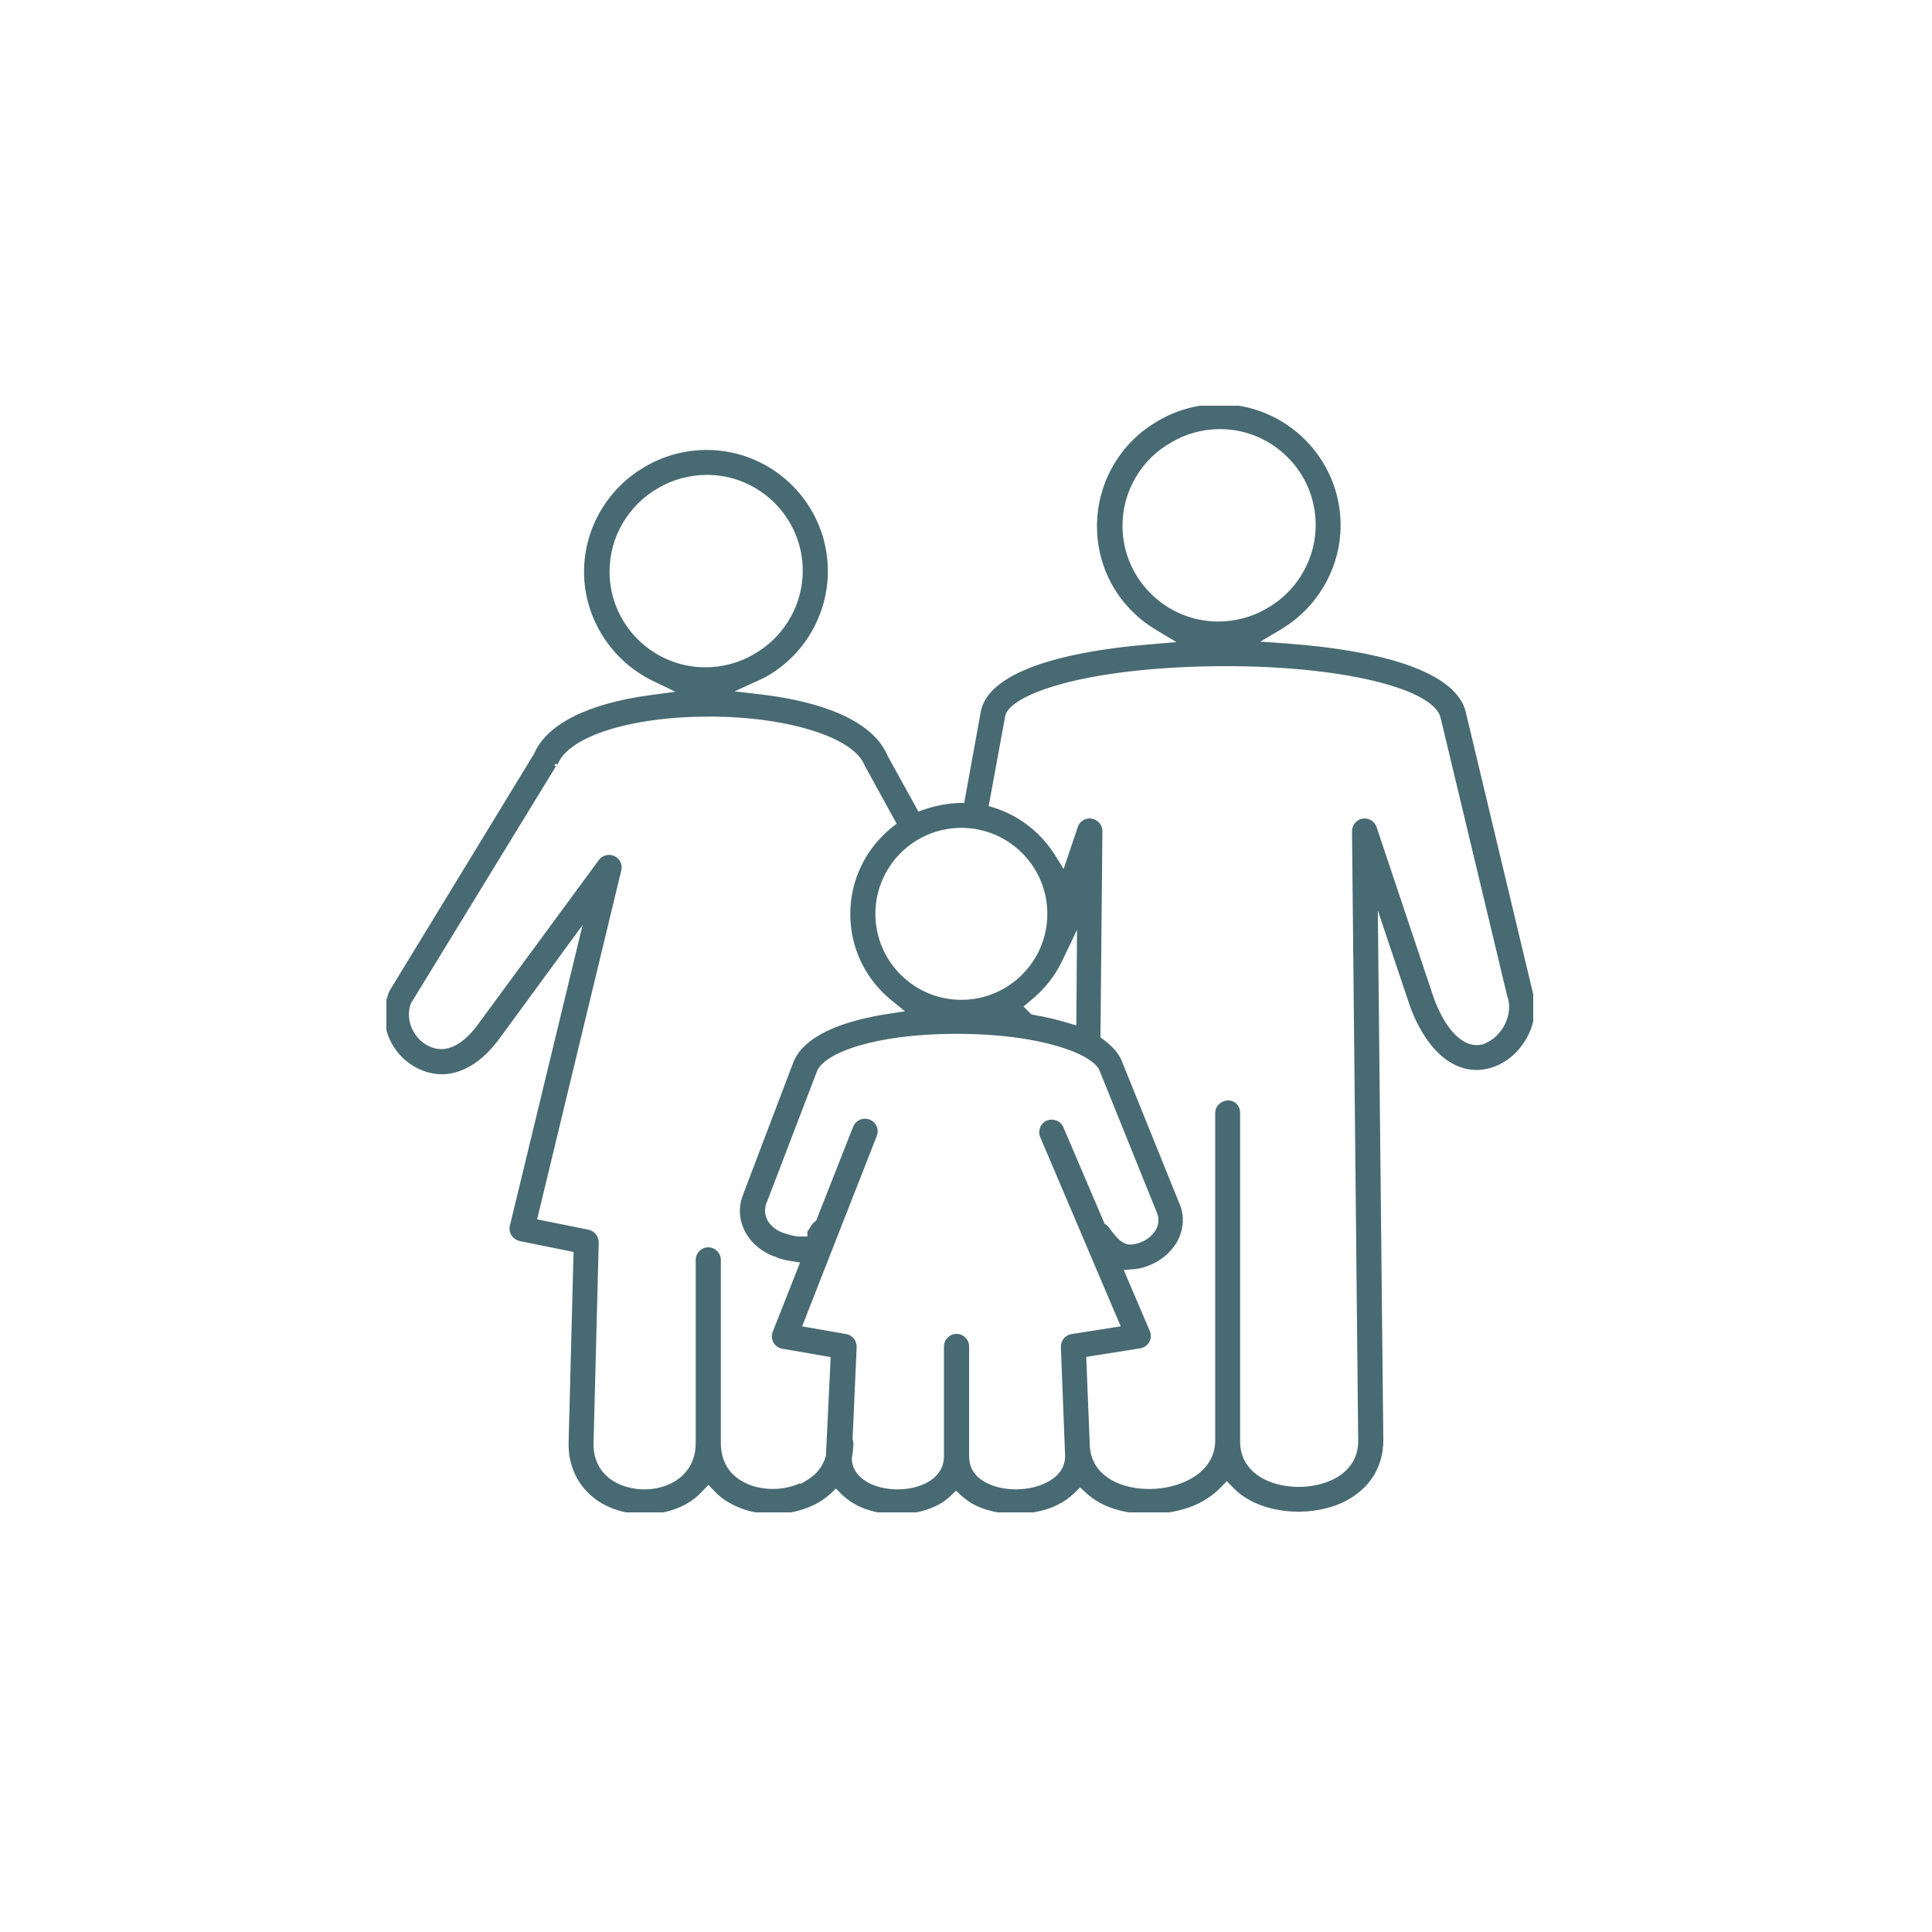 <svg width="100" height="100" viewBox="0 0 100 100" fill="none" xmlns="http://www.w3.org/2000/svg">
<g clip-path="url(#clip0_2688_379)">
<path d="M75.42 55.06C76.2 55.41 76.88 55.28 77.33 55.11C78.64 54.61 79.48 53.15 79.34 51.81L75.77 36.88C75.33 35.03 72.04 33.8 66.5 33.4L64.91 33.29L66.27 32.48C68.13 31.37 69.29 29.34 69.29 27.19C69.29 23.79 66.52 21.02 63.12 21.02C62.02 21.02 60.95 21.31 60.01 21.86C58.07 22.96 56.88 25.01 56.88 27.23C56.88 29.45 58.03 31.4 59.88 32.51L61.21 33.31L59.66 33.44C54.31 33.87 51.18 35.09 50.86 36.87L49.99 41.66H49.59C49.01 41.69 48.44 41.8 47.89 41.99L47.49 42.13L45.86 39.18C44.96 37 41.44 36.29 39.43 36.05L37.66 35.84L39.28 35.1C39.4 35.05 39.51 34.99 39.62 34.93C41.55 33.84 42.75 31.78 42.75 29.56C42.75 26.16 39.98 23.39 36.58 23.39C35.48 23.39 34.4 23.68 33.46 24.23C31.53 25.33 30.33 27.38 30.33 29.6C30.33 31.94 31.7 34.11 33.81 35.14L35.3 35.86L33.66 36.08C30.47 36.51 28.37 37.57 27.74 39.05L20.24 51.35C19.91 52.19 19.93 53.01 20.26 53.75C20.6 54.49 21.18 55.04 21.94 55.33C23.25 55.83 24.64 55.24 25.76 53.71L30.37 47.42L26.49 63.46C26.45 63.61 26.48 63.76 26.56 63.89C26.64 64.01 26.77 64.1 26.92 64.14L29.79 64.72L29.53 74.71C29.51 75.99 30.12 77.09 31.19 77.72C32.46 78.46 34.23 78.46 35.49 77.75C35.78 77.59 36.05 77.37 36.3 77.1L36.67 76.71L37.04 77.1C37.27 77.35 37.54 77.56 37.84 77.72C39.15 78.47 41.01 78.44 42.34 77.67C42.57 77.53 42.75 77.39 42.92 77.24L43.27 76.91L43.61 77.25C43.8 77.44 44.01 77.6 44.23 77.73C45.44 78.45 47.36 78.46 48.61 77.75C48.8 77.64 48.98 77.5 49.15 77.34L49.48 77.02L49.82 77.33C50.02 77.51 50.19 77.63 50.35 77.73C51.61 78.45 53.65 78.43 54.92 77.68C55.17 77.53 55.38 77.36 55.56 77.19L55.9 76.85L56.25 77.17C56.47 77.37 56.67 77.52 56.89 77.65C58.3 78.48 60.73 78.47 62.23 77.6C62.59 77.39 62.89 77.16 63.14 76.89L63.5 76.52L63.86 76.89C64.12 77.16 64.39 77.37 64.68 77.53C66.13 78.36 68.35 78.35 69.79 77.5C70.9 76.85 71.5 75.8 71.5 74.55L71.21 46.5L73.1 52.12C73.67 53.61 74.47 54.63 75.42 55.06ZM58 27.21C58 25.39 58.99 23.7 60.58 22.81C61.36 22.35 62.24 22.11 63.14 22.11C65.93 22.11 68.2 24.38 68.2 27.17C68.2 28.99 67.21 30.68 65.62 31.58C64.85 32.03 63.96 32.27 63.06 32.27C60.27 32.27 58 30 58 27.21ZM49.76 42.75C52.27 42.75 54.31 44.79 54.31 47.3C54.31 49.81 52.27 51.85 49.76 51.85C47.25 51.85 45.21 49.81 45.21 47.3C45.21 44.79 47.25 42.75 49.76 42.75ZM54.88 49.71L55.85 47.68L55.81 53.21L55.17 53.02C54.68 52.87 54.12 52.74 53.5 52.63L53.34 52.6L52.83 52.09L53.26 51.73C53.95 51.18 54.51 50.48 54.88 49.71ZM31.45 29.58C31.45 27.76 32.44 26.07 34.03 25.17C34.8 24.72 35.69 24.48 36.59 24.48C39.38 24.48 41.65 26.75 41.65 29.54C41.65 31.36 40.66 33.05 39.07 33.95C38.3 34.4 37.41 34.64 36.51 34.64C33.72 34.64 31.45 32.37 31.45 29.58ZM28.77 39.53C29.34 38.03 32.61 36.99 36.71 36.99C40.81 36.99 44.27 38.08 44.84 39.57L46.54 42.66L46.21 42.92C44.88 44 44.11 45.6 44.11 47.31C44.11 49.02 44.87 50.62 46.21 51.7L47.08 52.41L45.97 52.58C44.14 52.86 41.83 53.5 41.18 54.96L38.57 61.83C38.33 62.41 38.34 63.01 38.59 63.57C38.86 64.18 39.39 64.66 40.08 64.93L40.18 64.95L40.3 65.02C40.52 65.09 40.73 65.14 40.94 65.17L41.55 65.27L40.09 68.97C40.03 69.12 40.04 69.3 40.12 69.44C40.2 69.58 40.34 69.68 40.5 69.71L43.1 70.16L42.85 75.37C42.69 75.95 42.33 76.41 41.77 76.73L41.43 76.93L41.39 76.89C40.43 77.3 39.24 77.26 38.37 76.76C37.61 76.33 37.21 75.61 37.21 74.68V65.21C37.21 64.91 36.96 64.66 36.66 64.66C36.36 64.66 36.11 64.91 36.11 65.21V74.68C36.11 75.61 35.7 76.34 34.93 76.79C34.46 77.06 33.91 77.19 33.35 77.19C32.79 77.19 32.22 77.05 31.75 76.78C31.01 76.34 30.62 75.64 30.62 74.76L30.89 64.31C30.89 64.04 30.71 63.81 30.45 63.75L27.68 63.19L32.06 45.03C32.12 44.77 32 44.51 31.76 44.4C31.52 44.29 31.23 44.36 31.08 44.57L24.83 53.07C23.79 54.49 22.88 54.52 22.3 54.3C21.84 54.13 21.46 53.77 21.24 53.3C21.04 52.85 21.01 52.37 21.16 51.94L21.21 51.84L28.69 39.61M55.48 69.15C55.2 69.19 55 69.44 55.01 69.72L55.23 75.36C55.23 76.09 54.76 76.51 54.37 76.74C53.39 77.32 51.88 77.34 50.92 76.79C50.35 76.47 50.06 75.99 50.06 75.36V69.69C50.06 69.39 49.81 69.14 49.51 69.14C49.21 69.14 48.96 69.39 48.96 69.69V75.36C48.96 76.14 48.48 76.57 48.08 76.8C47.62 77.06 47.04 77.19 46.46 77.19C45.88 77.19 45.28 77.06 44.82 76.79C44.28 76.47 43.99 76.01 43.99 75.47C44.05 75.13 44.07 74.9 44.07 74.68L44.03 74.49L44.24 69.72C44.25 69.44 44.05 69.19 43.78 69.15L41.38 68.73L45.29 58.76C45.4 58.47 45.26 58.15 44.97 58.04C44.68 57.93 44.37 58.07 44.25 58.36L42.33 63.24L42.23 63.32C42.16 63.37 42.12 63.42 42.09 63.47C42.01 63.61 41.94 63.71 41.89 63.78V64.1H41.39C41.34 64.1 41.12 64.11 40.57 63.93C40.12 63.79 39.76 63.49 39.59 63.11C39.48 62.84 39.47 62.58 39.55 62.32V62.28L39.63 62.11L42.21 55.37C42.66 54.38 45.31 53.41 49.53 53.41C53.75 53.41 56.56 54.41 56.99 55.34L59.97 62.72C60.09 62.99 60.09 63.3 59.97 63.6C59.79 63.98 59.44 64.28 58.99 64.43C58.23 64.67 57.92 64.43 57.27 63.53L57.09 63.4L54.95 58.39C54.89 58.25 54.78 58.14 54.64 58.09C54.51 58.04 54.36 58.04 54.23 58.09C54.09 58.15 53.98 58.26 53.93 58.4C53.88 58.53 53.88 58.68 53.93 58.81L58.15 68.73L55.49 69.15H55.48ZM76.94 54.1C75.9 54.5 74.86 53.63 74.15 51.78L71.16 42.85C71.08 42.59 70.81 42.43 70.54 42.47C70.28 42.51 70.08 42.75 70.08 43.03L70.4 74.59C70.4 75.43 70 76.11 69.24 76.56C68.1 77.22 66.39 77.23 65.25 76.58C64.49 76.13 64.09 75.46 64.09 74.63V57.6C64.09 57.44 64.04 57.31 63.93 57.2C63.61 56.88 63 57.14 63 57.59V74.59C62.98 75.45 62.53 76.15 61.7 76.62C61.05 76.99 60.26 77.17 59.48 77.17C58.75 77.17 58.02 77.01 57.46 76.68C56.69 76.23 56.3 75.55 56.3 74.65L56.12 70.15L59 69.69C59.17 69.66 59.32 69.56 59.4 69.41C59.48 69.27 59.49 69.09 59.42 68.93L58.02 65.65L58.7 65.59C58.91 65.57 59.09 65.53 59.27 65.47C60.02 65.22 60.63 64.7 60.93 64.04C61.19 63.46 61.19 62.83 60.93 62.28L57.95 54.9C57.79 54.55 57.49 54.21 57.07 53.9L56.86 53.75L56.96 43.02C56.96 42.75 56.76 42.52 56.49 42.47C56.22 42.42 55.96 42.59 55.88 42.84L55.08 45.21L54.52 44.31C53.81 43.18 52.73 42.33 51.48 41.92L51.06 41.79L51.93 37.05C52.14 35.9 55.77 34.58 62.09 34.4C68.72 34.21 74.25 35.41 74.66 37.12L78.1 51.49C78.5 52.56 77.77 53.77 76.91 54.09" fill="#486A72"/>
<path d="M49.53 53.31C51.647 53.31 53.414 53.561 54.708 53.93C55.355 54.115 55.888 54.329 56.286 54.559C56.633 54.759 56.889 54.975 57.029 55.201L57.08 55.298L57.083 55.302L60.062 62.679L60.105 62.792C60.191 63.061 60.176 63.355 60.063 63.637L60.061 63.643C59.868 64.05 59.495 64.367 59.022 64.525H59.02C58.626 64.649 58.327 64.656 58.039 64.495C57.766 64.341 57.517 64.041 57.199 63.601L57.032 63.481L57.009 63.464L56.998 63.439L54.858 58.429C54.808 58.312 54.718 58.224 54.607 58.184L54.604 58.183C54.498 58.142 54.375 58.141 54.269 58.181L54.27 58.182C54.153 58.232 54.063 58.323 54.024 58.434V58.436C53.983 58.543 53.983 58.667 54.024 58.774L58.242 68.691L58.292 68.809L58.165 68.829L55.505 69.249L55.497 69.251H55.487C55.263 69.286 55.102 69.488 55.11 69.716L55.33 75.356V75.36L55.325 75.502C55.275 76.104 54.916 76.49 54.575 76.727L54.421 76.826C53.913 77.126 53.273 77.28 52.639 77.289C52.006 77.297 51.37 77.162 50.871 76.876C50.272 76.54 49.96 76.028 49.96 75.36V69.69C49.96 69.445 49.755 69.24 49.51 69.24C49.265 69.24 49.06 69.445 49.06 69.69V75.36C49.06 76.19 48.546 76.647 48.13 76.886L48.129 76.887C47.651 77.157 47.054 77.29 46.46 77.29C45.867 77.29 45.249 77.157 44.77 76.876C44.206 76.542 43.89 76.052 43.89 75.47V75.461L43.892 75.453C43.95 75.122 43.968 74.9 43.969 74.69L43.932 74.51L43.93 74.499V74.486L44.14 69.715C44.148 69.484 43.981 69.281 43.765 69.249H43.763L41.363 68.829L41.242 68.807L41.286 68.694L45.197 58.723C45.286 58.484 45.172 58.223 44.935 58.133C44.698 58.044 44.443 58.155 44.342 58.396L44.343 58.397L42.423 63.277L42.413 63.301L42.393 63.318L42.292 63.398L42.288 63.402C42.232 63.442 42.2 63.48 42.176 63.519L42.177 63.52C42.105 63.647 42.039 63.742 41.99 63.811V64.2H41.39C41.33 64.2 41.1 64.208 40.54 64.025C40.067 63.878 39.682 63.561 39.498 63.151L39.497 63.148C39.381 62.863 39.368 62.585 39.45 62.308V62.257L39.459 62.238L39.539 62.068L42.117 55.334L42.118 55.329L42.172 55.227C42.312 54.991 42.561 54.767 42.898 54.561C43.285 54.325 43.799 54.107 44.428 53.922C45.686 53.553 47.413 53.31 49.53 53.31ZM62.9 57.59C62.9 57.316 63.086 57.107 63.306 57.014C63.526 56.921 63.805 56.934 64 57.129C64.131 57.26 64.19 57.416 64.19 57.6V74.63C64.19 75.421 64.568 76.059 65.299 76.493L65.514 76.604C66.542 77.087 67.947 77.079 68.976 76.586L69.19 76.473C69.92 76.04 70.3 75.393 70.3 74.591L69.98 43.031L69.991 42.91C70.04 42.636 70.252 42.414 70.525 42.372L70.644 42.365C70.917 42.373 71.169 42.548 71.253 42.818H71.255L74.243 51.745L74.379 52.076C74.704 52.822 75.083 53.371 75.486 53.706C75.935 54.081 76.409 54.186 76.881 54.013L76.875 53.997C77.277 53.847 77.657 53.484 77.888 53.026C78.118 52.569 78.194 52.028 78.006 51.525L78.002 51.513L74.563 37.143C74.471 36.761 74.084 36.383 73.409 36.036C72.741 35.691 71.813 35.389 70.686 35.145C68.574 34.688 65.778 34.437 62.71 34.486L62.093 34.499C58.939 34.589 56.46 34.964 54.746 35.458C53.889 35.704 53.228 35.98 52.77 36.261C52.364 36.511 52.135 36.755 52.054 36.975L52.029 37.068L51.174 41.721L51.509 41.825H51.511L51.747 41.909C52.919 42.352 53.928 43.179 54.605 44.256L55.053 44.977L55.785 42.809L55.829 42.704C55.956 42.468 56.226 42.319 56.508 42.372C56.823 42.43 57.06 42.699 57.06 43.02L56.96 53.699L57.128 53.819L57.129 53.82L57.285 53.94C57.584 54.184 57.817 54.446 57.971 54.72L58.041 54.859L58.043 54.863L61.11 62.458C61.289 62.979 61.258 63.551 61.021 64.081C60.747 64.683 60.228 65.171 59.584 65.456L59.302 65.565C59.115 65.627 58.927 65.669 58.709 65.69L58.165 65.737L59.512 68.89L59.538 68.961C59.59 69.129 59.571 69.31 59.488 69.457L59.489 69.457C59.392 69.638 59.214 69.754 59.017 69.789L56.223 70.234L56.4 74.646V74.65L56.405 74.81C56.448 75.595 56.818 76.188 57.51 76.593L57.511 76.594L57.721 76.706C58.229 76.949 58.852 77.07 59.48 77.07C60.245 77.07 61.018 76.893 61.651 76.533L61.797 76.445C62.505 75.994 62.881 75.358 62.9 74.59V57.59ZM44.01 47.31C44.01 45.57 44.794 43.941 46.147 42.842L46.148 42.841L46.41 42.633L44.752 39.619L44.745 39.606C44.613 39.261 44.309 38.927 43.85 38.622C43.392 38.317 42.787 38.044 42.069 37.817C40.632 37.362 38.752 37.09 36.71 37.09C34.668 37.09 32.836 37.349 31.447 37.792C30.752 38.014 30.171 38.281 29.731 38.583C29.29 38.884 28.996 39.217 28.864 39.566L28.77 39.53L28.676 39.495C28.828 39.094 29.158 38.733 29.619 38.417C30.08 38.102 30.68 37.828 31.386 37.602C32.8 37.151 34.653 36.89 36.71 36.89C38.768 36.89 40.669 37.163 42.129 37.626C42.859 37.857 43.483 38.136 43.961 38.455C44.434 38.769 44.772 39.128 44.927 39.522L46.627 42.612L46.668 42.686L46.602 42.739L46.272 42.998C44.966 44.06 44.21 45.631 44.21 47.31C44.21 48.99 44.956 50.562 46.273 51.623L47.318 52.475L45.985 52.679C45.074 52.819 44.048 53.047 43.171 53.419C42.292 53.793 41.581 54.305 41.272 55.001L38.663 61.866L38.662 61.869C38.433 62.423 38.443 62.994 38.681 63.529L38.789 63.743C39.068 64.223 39.528 64.604 40.11 64.834L40.2 64.852L40.216 64.855L40.231 64.864L40.335 64.925C40.441 64.959 40.545 64.988 40.647 65.012L40.954 65.071L40.956 65.072L41.566 65.171L41.689 65.191L40.183 69.006C40.134 69.129 40.142 69.278 40.206 69.39C40.272 69.505 40.388 69.587 40.519 69.612L43.117 70.061L43.204 70.077L43.2 70.165L42.95 75.374V75.386L42.947 75.397C42.779 76.004 42.401 76.484 41.82 76.817L41.819 76.816L41.481 77.016L41.414 77.055L41.366 77.006C40.453 77.374 39.352 77.357 38.492 76.938L38.321 76.847C37.527 76.398 37.11 75.643 37.11 74.68V65.21C37.11 64.966 36.905 64.76 36.66 64.76C36.416 64.76 36.21 64.966 36.21 65.21V74.68C36.21 75.644 35.783 76.408 34.981 76.876C34.494 77.156 33.925 77.29 33.35 77.29C32.774 77.29 32.187 77.146 31.701 76.867L31.699 76.866C30.928 76.407 30.52 75.674 30.52 74.76V74.757L30.79 64.31L30.784 64.228C30.752 64.041 30.616 63.892 30.43 63.848L27.559 63.267L27.582 63.166L31.962 45.007L31.974 44.927C31.986 44.74 31.888 44.569 31.718 44.491C31.519 44.4 31.282 44.46 31.162 44.628L31.16 44.629L24.91 53.129C24.383 53.849 23.881 54.228 23.427 54.394C22.971 54.561 22.574 54.51 22.265 54.393C21.779 54.213 21.38 53.834 21.15 53.342L21.149 53.34C20.94 52.87 20.907 52.363 21.066 51.907L21.07 51.895L21.124 51.788L28.605 39.558L28.69 39.61L28.776 39.663L21.295 51.892L21.252 51.977C21.113 52.379 21.141 52.83 21.33 53.257L21.416 53.42C21.632 53.788 21.955 54.066 22.334 54.206L22.441 54.242C22.694 54.317 23.004 54.336 23.358 54.206C23.764 54.058 24.237 53.711 24.749 53.011L30.999 44.511C31.179 44.26 31.522 44.181 31.802 44.309C32.087 44.44 32.227 44.749 32.157 45.052L27.801 63.113L30.47 63.652L30.473 63.653C30.779 63.724 30.99 63.995 30.99 64.31V64.313L30.72 74.762C30.721 75.606 31.092 76.272 31.799 76.693C32.252 76.953 32.806 77.09 33.35 77.09C33.895 77.09 34.426 76.963 34.879 76.704L35.014 76.62C35.665 76.184 36.01 75.52 36.01 74.68V65.21C36.01 64.855 36.305 64.56 36.66 64.56C37.016 64.56 37.31 64.855 37.31 65.21V74.68C37.31 75.577 37.693 76.263 38.419 76.673L38.581 76.758C39.404 77.159 40.476 77.172 41.351 76.798L41.412 76.772L41.446 76.804L41.719 76.644L41.72 76.643L41.913 76.522C42.339 76.226 42.616 75.831 42.75 75.35L42.995 70.243L40.483 69.808C40.294 69.773 40.128 69.655 40.033 69.49C39.938 69.322 39.926 69.11 39.997 68.933L41.411 65.348L40.924 65.269C40.709 65.238 40.494 65.187 40.27 65.116L40.259 65.112L40.249 65.106L40.143 65.044L40.061 65.028L40.052 65.026L40.043 65.023C39.421 64.779 38.921 64.368 38.617 63.842L38.498 63.611C38.237 63.026 38.227 62.397 38.478 61.791L41.086 54.924L41.088 54.919L41.157 54.779C41.526 54.088 42.254 53.593 43.093 53.236C43.991 52.854 45.036 52.622 45.954 52.481L46.841 52.344L46.147 51.778C44.783 50.679 44.01 49.05 44.01 47.31ZM55.95 47.681L55.91 53.343L55.782 53.306L55.142 53.116C54.657 52.967 54.1 52.837 53.483 52.728L53.322 52.699L53.291 52.693L52.682 52.084L53.196 51.654L53.198 51.652L53.446 51.442C54.011 50.938 54.471 50.328 54.789 49.666L55.76 47.637L55.95 47.681ZM54.97 49.753C54.594 50.537 54.024 51.247 53.324 51.806L53.325 51.807L52.978 52.096L53.387 52.506L53.519 52.532C54.142 52.642 54.705 52.773 55.2 52.924L55.71 53.076L55.746 48.127L54.97 49.753ZM54.21 47.3C54.21 44.846 52.215 42.85 49.76 42.85C47.305 42.85 45.31 44.846 45.31 47.3C45.31 49.755 47.305 51.751 49.76 51.751C52.215 51.75 54.21 49.755 54.21 47.3ZM69.19 27.19C69.19 23.845 66.465 21.12 63.12 21.12C62.038 21.12 60.985 21.406 60.061 21.947H60.059C58.15 23.029 56.98 25.046 56.98 27.23C56.98 29.414 58.111 31.332 59.931 32.424L61.527 33.384L61.218 33.41L59.668 33.54C56.998 33.754 54.889 34.166 53.41 34.742C52.019 35.284 51.214 35.961 50.995 36.732L50.958 36.888L50.088 41.678L50.074 41.76H49.595L49.169 41.796C48.745 41.848 48.328 41.943 47.922 42.084L47.923 42.084L47.523 42.224L47.444 42.252L45.773 39.228L45.767 39.218C45.333 38.168 44.261 37.458 43.026 36.981C41.947 36.565 40.761 36.331 39.81 36.2L39.418 36.149L37.294 35.897L37.618 35.749L39.239 35.009L39.242 35.007L39.408 34.93C39.463 34.902 39.517 34.873 39.573 34.842C41.47 33.77 42.65 31.744 42.65 29.56C42.65 26.215 39.925 23.49 36.58 23.49C35.498 23.49 34.434 23.775 33.51 24.316L33.509 24.317C31.61 25.399 30.43 27.416 30.43 29.6C30.43 31.901 31.778 34.037 33.854 35.05L35.643 35.915L35.313 35.959L33.673 36.179C32.085 36.393 30.774 36.763 29.785 37.26C28.794 37.758 28.135 38.379 27.832 39.089L27.829 39.096L27.826 39.102L20.33 51.392C20.012 52.206 20.034 52.996 20.351 53.709L20.485 53.968C20.823 54.554 21.333 54.991 21.976 55.237L22.211 55.314C23.394 55.641 24.643 55.067 25.679 53.651L30.289 47.361L30.467 47.444L26.587 63.484L26.586 63.486C26.555 63.605 26.577 63.725 26.643 63.834L26.7 63.904C26.764 63.968 26.849 64.018 26.946 64.043L29.892 64.638L29.89 64.722L29.63 74.712C29.611 75.957 30.202 77.022 31.24 77.633C32.479 78.355 34.211 78.355 35.441 77.663L35.648 77.536C35.85 77.398 36.044 77.229 36.227 77.032L36.228 77.031L36.597 76.641L36.67 76.565L37.113 77.031L37.114 77.033L37.287 77.207C37.408 77.317 37.538 77.418 37.675 77.507L37.887 77.631L37.89 77.633L38.135 77.761C39.393 78.358 41.071 78.289 42.29 77.584C42.401 77.516 42.5 77.447 42.592 77.378L42.854 77.165L43.202 76.837L43.272 76.771L43.341 76.839L43.681 77.179C43.865 77.363 44.068 77.518 44.281 77.644L44.509 77.767C45.059 78.035 45.728 78.173 46.406 78.176C47.083 78.18 47.76 78.048 48.325 77.785L48.561 77.663C48.742 77.557 48.916 77.423 49.081 77.267L49.478 76.882L49.547 76.946L49.886 77.255C50.08 77.43 50.245 77.546 50.4 77.643L50.637 77.766C51.212 78.033 51.919 78.164 52.63 78.157C53.443 78.148 54.252 77.958 54.868 77.594L55.043 77.482C55.211 77.366 55.359 77.242 55.492 77.118L55.829 76.78L55.897 76.711L55.967 76.776L56.318 77.096L56.476 77.234C56.632 77.364 56.781 77.469 56.941 77.564L57.209 77.706C57.861 78.014 58.687 78.169 59.526 78.163C60.484 78.155 61.449 77.937 62.18 77.513L62.433 77.355C62.675 77.193 62.885 77.018 63.067 76.822L63.069 76.82L63.5 76.376L63.572 76.451L63.932 76.82L64.124 77.007C64.318 77.183 64.518 77.327 64.728 77.443H64.73L65.003 77.585C65.661 77.895 66.449 78.05 67.239 78.045C68.141 78.04 69.038 77.828 69.74 77.414L69.936 77.29C70.889 76.653 71.399 75.689 71.4 74.551L71.11 46.502L71.305 46.468L73.194 52.084L73.302 52.356C73.858 53.685 74.603 54.581 75.461 54.969L75.6 55.027C76.29 55.289 76.887 55.17 77.294 55.016L77.527 54.916C78.657 54.358 79.365 53.041 79.241 51.827L75.673 36.903C75.465 36.029 74.575 35.276 73.012 34.69C71.455 34.106 69.258 33.699 66.493 33.499L64.903 33.39L64.584 33.368L64.859 33.205L66.219 32.394L66.554 32.179C68.187 31.052 69.19 29.172 69.19 27.19ZM41.55 29.54C41.55 26.805 39.325 24.58 36.59 24.58C35.708 24.58 34.835 24.815 34.08 25.256L34.079 25.257C32.521 26.14 31.55 27.796 31.55 29.58C31.55 32.314 33.775 34.54 36.51 34.54C37.392 34.539 38.265 34.305 39.02 33.864L39.021 33.863L39.306 33.689C40.697 32.773 41.55 31.212 41.55 29.54ZM68.1 27.17C68.1 24.436 65.875 22.21 63.14 22.21C62.258 22.21 61.396 22.445 60.631 22.896L60.629 22.897C59.071 23.769 58.1 25.427 58.1 27.21C58.1 29.945 60.325 32.17 63.06 32.17C63.942 32.17 64.815 31.935 65.57 31.494L65.571 31.493L65.856 31.319C67.247 30.403 68.1 28.843 68.1 27.17ZM50.16 75.36C50.16 75.878 50.365 76.286 50.779 76.582L50.969 76.703L50.97 76.704L51.149 76.796C51.581 76.998 52.105 77.096 52.636 77.088C53.242 77.08 53.847 76.933 54.319 76.654L54.462 76.562C54.797 76.329 55.129 75.955 55.13 75.364L54.91 69.724C54.899 69.395 55.134 69.099 55.466 69.051L55.473 69.05H55.48L58.007 68.651L53.838 58.849L53.836 58.846C53.777 58.693 53.777 58.517 53.836 58.364C53.897 58.196 54.029 58.068 54.191 57.998L54.194 57.997L54.313 57.963C54.434 57.941 54.561 57.953 54.676 57.997C54.844 58.057 54.973 58.189 55.042 58.351L57.17 63.334L57.328 63.449L57.341 63.459L57.351 63.471C57.678 63.924 57.906 64.191 58.138 64.321C58.331 64.429 58.535 64.447 58.828 64.373L58.96 64.335C59.386 64.192 59.712 63.909 59.879 63.557C59.988 63.281 59.986 63.002 59.878 62.76L59.877 62.757L56.899 55.382L56.857 55.304C56.743 55.122 56.522 54.926 56.187 54.733C55.806 54.514 55.29 54.304 54.654 54.123C53.381 53.759 51.632 53.51 49.53 53.51C47.427 53.51 45.719 53.752 44.485 54.115C43.867 54.296 43.37 54.508 43.002 54.732C42.633 54.957 42.402 55.19 42.301 55.412L39.723 62.146L39.721 62.153L39.65 62.303V62.335L39.646 62.349C39.573 62.586 39.581 62.823 39.682 63.072C39.819 63.377 40.093 63.63 40.444 63.778L40.6 63.834L40.601 63.835L40.947 63.935C41.235 64.006 41.36 64.001 41.39 64.001H41.79V63.748L41.809 63.722C41.858 63.653 41.926 63.556 42.003 63.42L42.004 63.419L42.071 63.328C42.097 63.299 42.128 63.27 42.167 63.242L42.246 63.178L44.157 58.324L44.157 58.322L44.22 58.204C44.388 57.947 44.705 57.833 45.005 57.947C45.348 58.077 45.512 58.455 45.383 58.795L41.517 68.652L43.797 69.051C44.12 69.1 44.352 69.396 44.34 69.723L44.13 74.481L44.168 74.66L44.17 74.669V74.68C44.17 74.904 44.149 75.137 44.09 75.473C44.091 75.97 44.357 76.399 44.871 76.704C45.312 76.962 45.893 77.09 46.46 77.09C47.026 77.09 47.589 76.963 48.031 76.713L48.176 76.622C48.519 76.386 48.86 75.998 48.86 75.36V69.69C48.86 69.335 49.155 69.04 49.51 69.04C49.865 69.04 50.16 69.335 50.16 69.69V75.36ZM63.1 74.592C63.079 75.492 62.606 76.223 61.749 76.707L61.748 76.707C61.081 77.086 60.274 77.27 59.48 77.27C58.83 77.27 58.175 77.146 57.634 76.886L57.41 76.766C56.609 76.298 56.2 75.585 56.2 74.65L56.02 70.154L56.017 70.065L56.104 70.051L58.983 69.591L59.085 69.562C59.183 69.522 59.264 69.453 59.312 69.363L59.313 69.361L59.351 69.271C59.378 69.177 59.372 69.069 59.328 68.97L57.874 65.563L58.011 65.55L58.691 65.491L58.837 65.472C58.979 65.451 59.109 65.419 59.239 65.376L59.504 65.272C60.107 65.005 60.588 64.551 60.839 63.998C61.088 63.444 61.086 62.845 60.839 62.323L60.837 62.318L57.859 54.941C57.708 54.611 57.422 54.284 57.011 53.981L56.802 53.831L56.759 53.801L56.76 53.749L56.86 43.02L56.853 42.939C56.819 42.755 56.669 42.604 56.472 42.568C56.254 42.528 56.041 42.666 55.975 42.871L55.175 45.242L55.107 45.443L54.995 45.263L54.435 44.363C53.737 43.252 52.676 42.418 51.449 42.015L50.946 41.859L50.961 41.772L51.831 37.032L51.866 36.909C51.97 36.622 52.251 36.346 52.665 36.091C53.144 35.797 53.824 35.515 54.691 35.265C56.425 34.766 58.922 34.391 62.087 34.3L62.706 34.287C65.786 34.238 68.599 34.488 70.729 34.95C71.864 35.196 72.811 35.502 73.501 35.858C74.186 36.211 74.644 36.625 74.757 37.097L78.198 51.466C78.404 52.029 78.315 52.624 78.067 53.117C77.822 53.602 77.416 53.998 76.968 54.173L76.976 54.193C76.416 54.408 75.858 54.278 75.357 53.861C74.86 53.447 74.415 52.749 74.057 51.816L74.055 51.812L71.065 42.881V42.879C71.008 42.696 70.832 42.57 70.638 42.564L70.555 42.569C70.347 42.601 70.18 42.796 70.18 43.03L70.5 74.589L70.495 74.752C70.446 75.555 70.03 76.208 69.291 76.646L69.29 76.647C68.12 77.325 66.372 77.334 65.201 76.666H65.199C64.411 76.2 63.99 75.498 63.99 74.63V57.6C63.99 57.465 63.949 57.361 63.86 57.271C63.735 57.146 63.548 57.129 63.384 57.199C63.219 57.268 63.1 57.415 63.1 57.59V74.592ZM54.41 47.3C54.41 49.865 52.325 51.95 49.76 51.95C47.195 51.95 45.11 49.865 45.11 47.3C45.11 44.735 47.195 42.65 49.76 42.65C52.325 42.65 54.41 44.735 54.41 47.3ZM41.75 29.54C41.75 31.395 40.74 33.118 39.12 34.036L39.12 34.037C38.335 34.496 37.428 34.74 36.51 34.74C33.665 34.74 31.35 32.425 31.35 29.58C31.35 27.84 32.237 26.216 33.684 25.264L33.981 25.082C34.766 24.624 35.673 24.38 36.59 24.38C39.435 24.381 41.75 26.695 41.75 29.54ZM69.39 27.19C69.39 29.239 68.354 31.179 66.667 32.343L66.322 32.566L65.236 33.211L66.507 33.3L67.522 33.385C69.826 33.606 71.698 33.983 73.082 34.502C74.659 35.094 75.635 35.88 75.868 36.857L79.437 51.787L79.441 51.799C79.576 53.096 78.824 54.499 77.614 55.095L77.366 55.204C76.929 55.369 76.278 55.498 75.53 55.213L75.379 55.151C74.395 54.705 73.581 53.657 73.006 52.156L73.005 52.152L71.316 47.128L71.6 74.549L71.593 74.789C71.521 75.97 70.909 76.96 69.84 77.585L69.841 77.586C69.103 78.022 68.17 78.24 67.24 78.245C66.309 78.25 65.373 78.042 64.63 77.617C64.406 77.493 64.194 77.341 63.99 77.156L63.788 76.96L63.499 76.663L63.212 76.957L63.213 76.957C63.02 77.167 62.798 77.352 62.544 77.522L62.281 77.686C61.512 78.132 60.511 78.355 59.527 78.363C58.666 78.369 57.809 78.212 57.122 77.886L56.839 77.736C56.669 77.635 56.511 77.524 56.348 77.388L56.183 77.244L55.903 76.988L55.631 77.26L55.628 77.263C55.49 77.393 55.334 77.524 55.157 77.646L54.971 77.766C54.318 78.152 53.471 78.347 52.632 78.356C51.793 78.365 50.949 78.188 50.3 77.817L50.297 77.815C50.133 77.712 49.958 77.589 49.753 77.405L49.752 77.404L49.482 77.157L49.22 77.412L49.218 77.413C49.044 77.576 48.858 77.722 48.66 77.836L48.66 77.837C48.016 78.203 47.206 78.38 46.405 78.376C45.704 78.373 45.002 78.231 44.42 77.947L44.179 77.816C43.952 77.682 43.736 77.517 43.539 77.321L43.267 77.048L42.989 77.313L42.987 77.315C42.813 77.468 42.628 77.612 42.392 77.755L42.39 77.756C41.031 78.543 39.133 78.576 37.79 77.807C37.481 77.642 37.203 77.425 36.966 77.168L36.669 76.855L36.372 77.166L36.373 77.168C36.118 77.444 35.839 77.67 35.538 77.836L35.539 77.837C34.249 78.565 32.441 78.564 31.14 77.806C30.038 77.157 29.41 76.023 29.43 74.709L29.687 64.8L26.9 64.238L26.894 64.237C26.723 64.191 26.572 64.088 26.477 63.946L26.475 63.943C26.383 63.793 26.345 63.614 26.393 63.434L30.155 47.881L25.841 53.769C24.777 55.222 23.451 55.864 22.162 55.508L21.905 55.423C21.12 55.124 20.52 54.555 20.169 53.791L20.168 53.791C19.827 53.025 19.808 52.176 20.147 51.313L20.15 51.305L20.155 51.298L27.652 39.001C27.981 38.236 28.684 37.589 29.695 37.081C30.71 36.571 32.045 36.197 33.647 35.981L34.957 35.805L33.767 35.23C31.623 34.183 30.23 31.979 30.23 29.6C30.23 27.485 31.302 25.522 33.052 24.364L33.41 24.143C34.366 23.584 35.463 23.29 36.58 23.29C40.035 23.29 42.85 26.105 42.85 29.56C42.85 31.816 41.631 33.909 39.669 35.017L39.668 35.018C39.56 35.077 39.445 35.138 39.321 35.19L39.322 35.191L38.026 35.783L39.442 35.951L39.837 36.002C40.796 36.134 41.999 36.371 43.097 36.794C44.345 37.276 45.479 38.009 45.948 39.131L47.536 42.007L47.857 41.896L47.858 41.895L48.068 41.827C48.561 41.675 49.07 41.587 49.585 41.56H49.907L50.762 36.852L50.802 36.677C51.047 35.812 51.933 35.102 53.337 34.555C54.841 33.969 56.972 33.556 59.652 33.34L60.893 33.236L59.828 32.596C57.949 31.469 56.78 29.486 56.78 27.23C56.78 25.115 57.843 23.152 59.6 21.994L59.96 21.773C60.916 21.214 62.003 20.92 63.12 20.92C66.575 20.921 69.39 23.735 69.39 27.19ZM68.3 27.17C68.3 29.026 67.29 30.75 65.669 31.668L65.668 31.666C64.883 32.125 63.977 32.37 63.06 32.37C60.215 32.37 57.9 30.055 57.9 27.21C57.9 25.354 58.91 23.631 60.532 22.723C61.326 22.255 62.223 22.01 63.14 22.01C65.985 22.01 68.3 24.325 68.3 27.17Z" fill="#486A72"/>
</g>
<defs>
<clipPath id="clip0_2688_379">
<rect width="59.36" height="57.28" fill="white" transform="translate(20 21)"/>
</clipPath>
</defs>
</svg>
